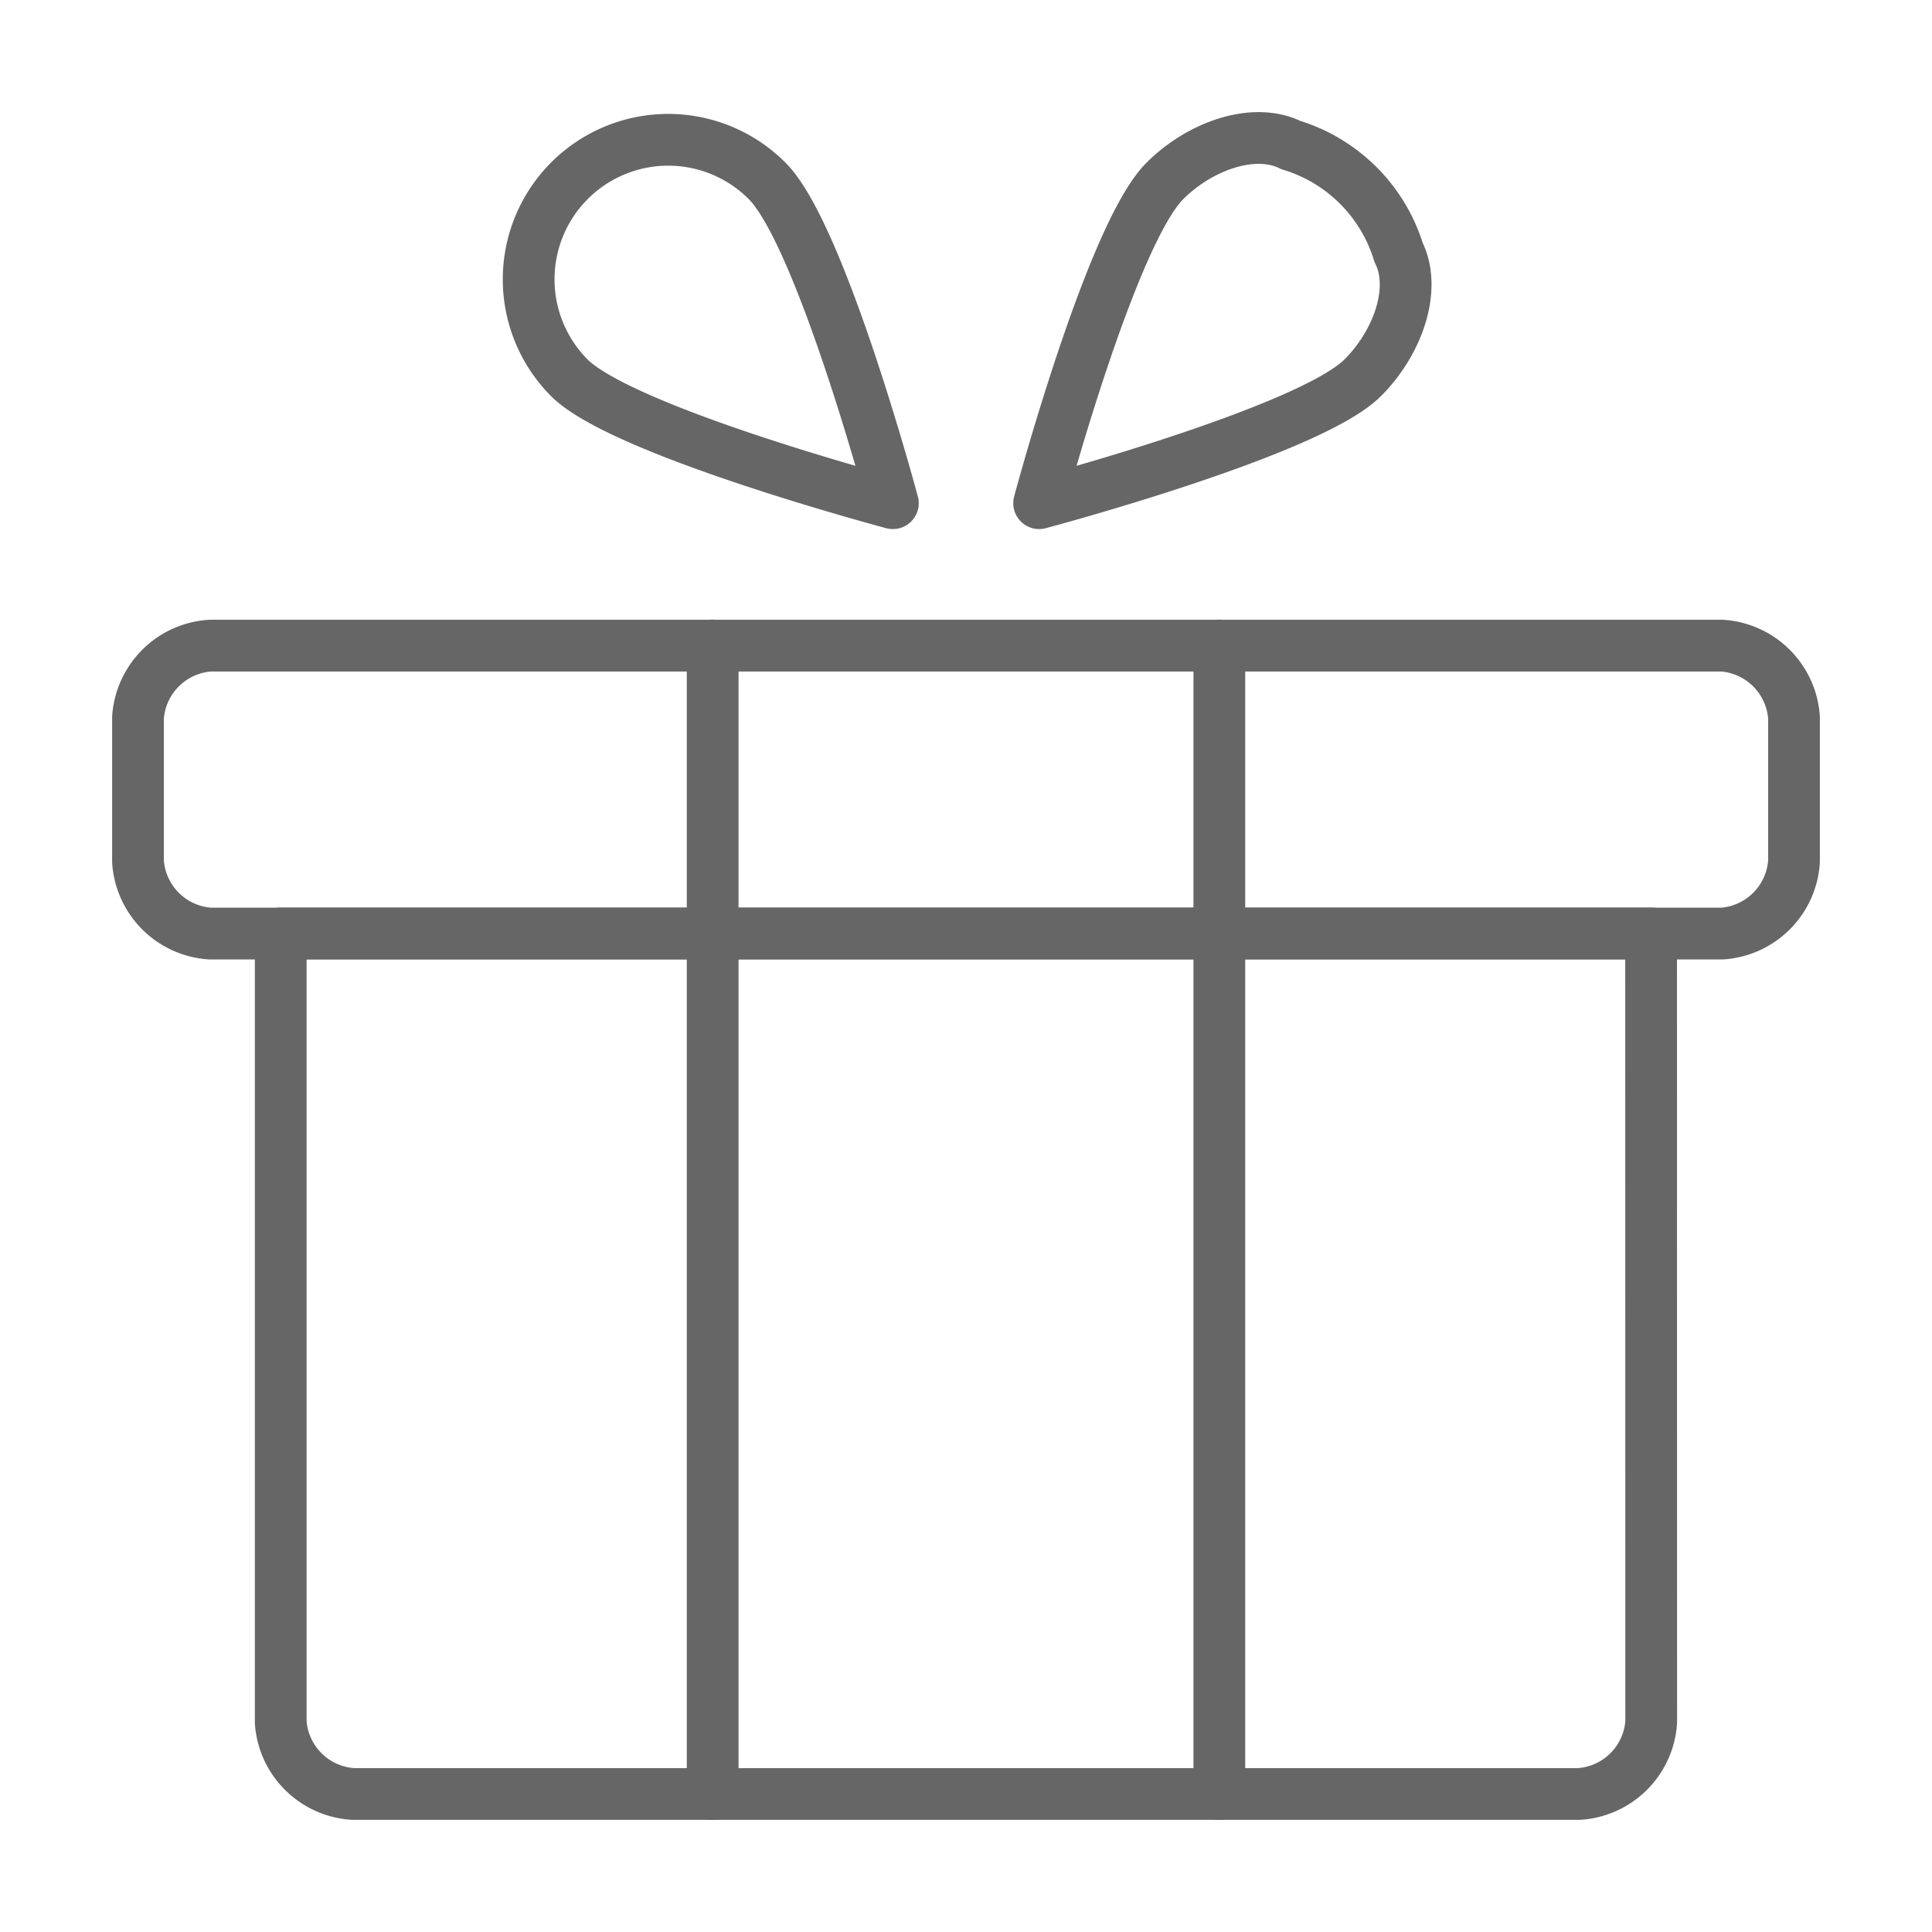 <svg xmlns="http://www.w3.org/2000/svg" width="56" height="56" viewBox="0 0 56 56">
  <g id="offer-customers-more-services" transform="translate(-386.6 -60.5)">
    <rect id="Rectangle_151" data-name="Rectangle 151" width="56" height="56" transform="translate(386.6 60.5)" fill="none"/>
    <g id="Group_78" data-name="Group 78" transform="translate(176.433 -298.023)">
      <path id="Path_983" data-name="Path 983" d="M262.167,382.5a2.243,2.243,0,0,1-2.087,2.086H216.255a2.244,2.244,0,0,1-2.088-2.086v-4.174a2.244,2.244,0,0,1,2.088-2.086H260.08a2.243,2.243,0,0,1,2.087,2.086Z" transform="translate(0 0.997)" fill="none" stroke="#666" stroke-linecap="round" stroke-linejoin="round" stroke-width="1.5"/>
      <path id="Path_984" data-name="Path 984" d="M257.733,406.882a2.242,2.242,0,0,1-2.091,2.078H220.1a2.242,2.242,0,0,1-2.091-2.078V384.017h39.721Z" transform="translate(0.295 1.562)" fill="none" stroke="#666" stroke-linecap="round" stroke-linejoin="round" stroke-width="1.5"/>
      <line id="Line_620" data-name="Line 620" y2="33.291" transform="translate(230.824 377.233)" fill="none" stroke="#666" stroke-linecap="round" stroke-linejoin="round" stroke-width="1.5"/>
      <line id="Line_621" data-name="Line 621" y1="33.291" transform="translate(245.51 377.233)" fill="none" stroke="#666" stroke-linecap="round" stroke-linejoin="round" stroke-width="1.5"/>
      <path id="Path_985" data-name="Path 985" d="M247.805,369.475c-1.563,1.556-9.377,3.633-9.377,3.633s2.083-7.787,3.647-9.343c1.042-1.038,2.6-1.558,3.647-1.038a4.686,4.686,0,0,1,3.125,3.114C249.368,366.879,248.846,368.437,247.805,369.475Z" transform="translate(1.859 0)" fill="none" stroke="#666" stroke-linecap="round" stroke-linejoin="round" stroke-width="1.5"/>
      <path id="Path_986" data-name="Path 986" d="M225.864,369.47c1.563,1.556,9.377,3.633,9.377,3.633s-2.084-7.787-3.646-9.343a4.045,4.045,0,0,0-5.731,5.71Z" transform="translate(0.806 0.005)" fill="none" stroke="#666" stroke-linecap="round" stroke-linejoin="round" stroke-width="1.5"/>
    </g>
  </g>
</svg>
